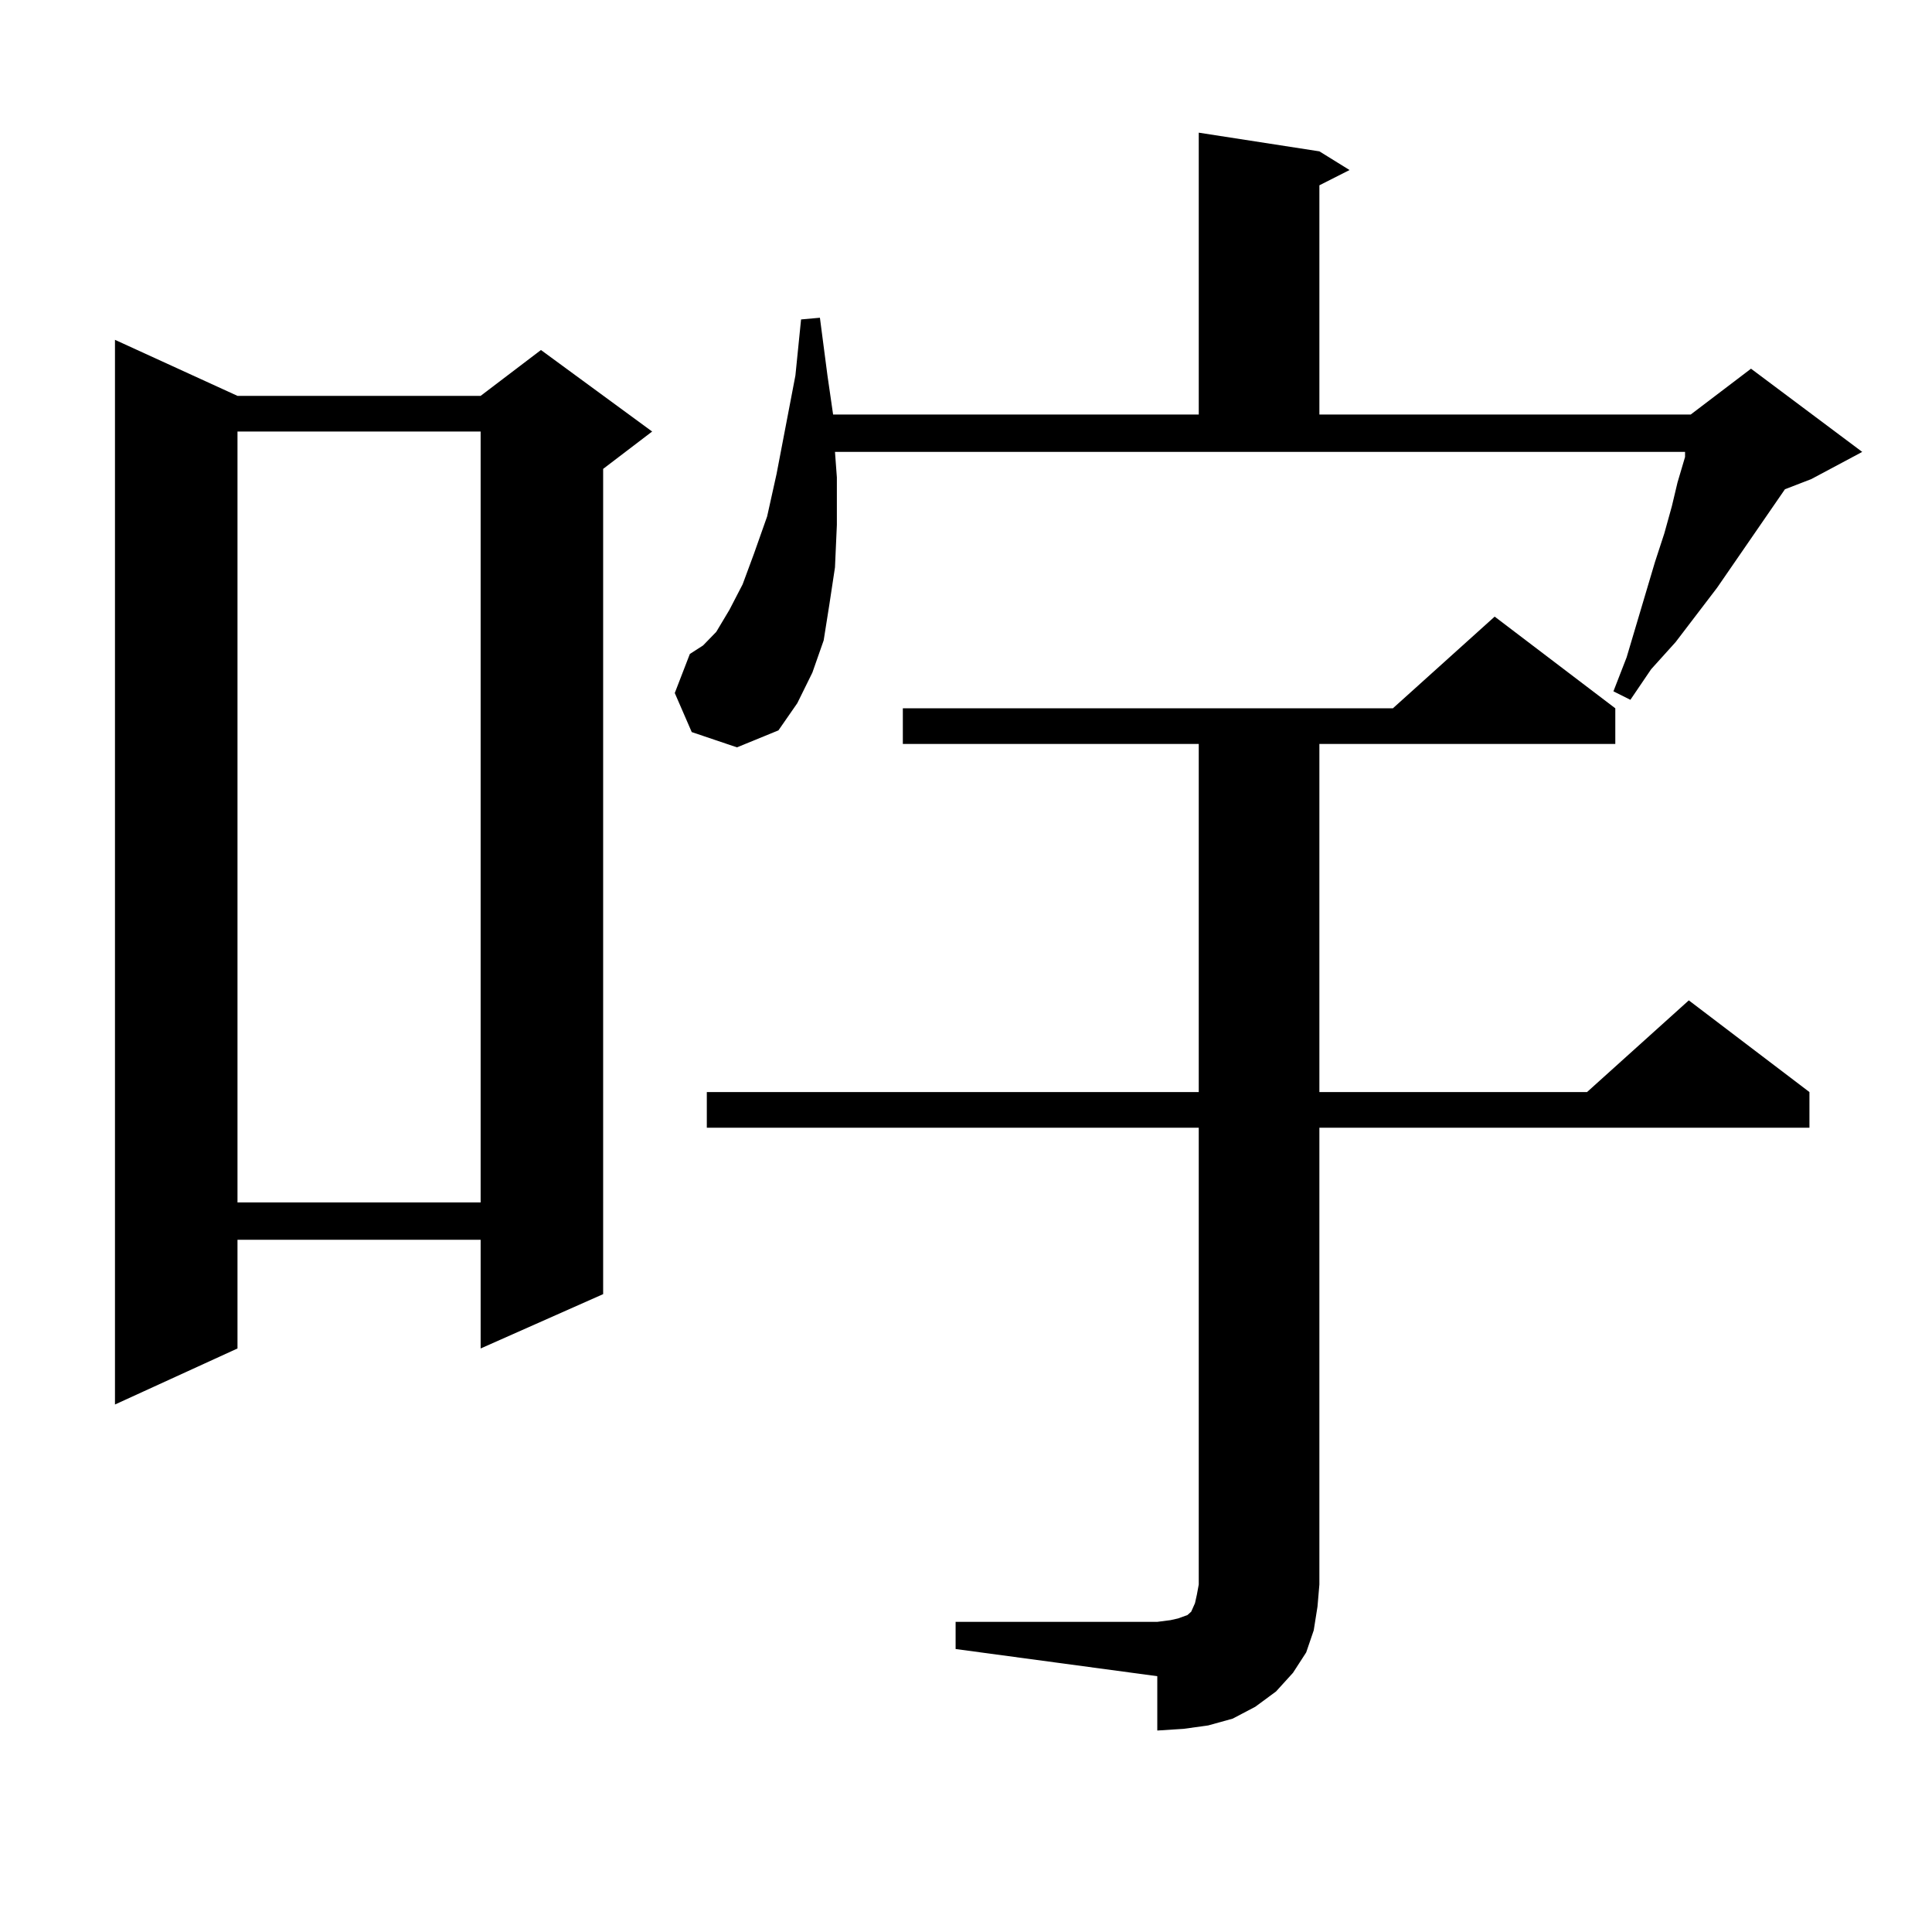 <?xml version="1.0" encoding="utf-8"?>
<!-- Generator: Adobe Illustrator 16.0.0, SVG Export Plug-In . SVG Version: 6.00 Build 0)  -->
<!DOCTYPE svg PUBLIC "-//W3C//DTD SVG 1.1//EN" "http://www.w3.org/Graphics/SVG/1.1/DTD/svg11.dtd">
<svg version="1.1" id="图层_1" xmlns="http://www.w3.org/2000/svg" xmlns:xlink="http://www.w3.org/1999/xlink" x="0px" y="0px"
	 width="1000px" height="1000px" viewBox="0 0 1000 1000" enable-background="new 0 0 1000 1000" xml:space="preserve">
<path d="M122.924,204.898h125.851l31.219-23.73l57.56,42.188l-25.365,19.336V669.84l-63.413,28.125v-56.25H122.924v56.25
	l-63.413,29.004V175.895L122.924,204.898z M122.924,223.355v399.023h125.851V223.355H122.924z M358.041,378.922l-8.78-20.215
	l7.805-20.215l6.829-4.395l6.829-7.031l6.829-11.426l6.829-13.184l5.854-15.82l6.829-19.336l4.878-21.973l9.756-50.977l2.927-29.004
	l9.756-0.879l3.902,29.883l2.927,20.215h189.264V68.668l62.438,9.668l15.609,9.668l-15.609,7.91v118.652h192.19l31.219-23.73
	l57.56,43.066l-26.341,14.063l-13.658,5.273l-35.121,50.977l-21.463,28.125l-12.683,14.063l-10.731,15.82l-8.78-4.395l6.829-17.578
	l14.634-49.219l4.878-14.941l3.902-14.063l2.927-12.305l3.902-13.184v-2.637H432.185l0.976,13.184v24.609l-0.976,21.973
	l-2.927,19.336l-2.927,18.457l-5.854,16.699l-7.805,15.82l-9.756,14.063l-21.463,8.789L358.041,378.922z M494.623,839.469H599.01
	l6.829-0.879l3.902-0.879l4.878-1.758l1.951-1.758l1.951-4.395l0.976-4.395l0.976-5.273V583.707H365.845V565.25h254.628V385.074
	H467.306v-18.457h253.652l52.682-47.461l62.438,47.461v18.457H682.911V565.25h138.533l52.682-47.461l62.438,47.461v18.457H682.911
	v236.426l-0.976,11.426l-1.951,12.305l-3.902,11.426l-6.829,10.547l-8.78,9.668l-10.731,7.91l-11.707,6.152l-12.683,3.516
	l-12.683,1.758l-13.658,0.879v-28.125l-104.388-14.063V839.469z"/>
</svg>
